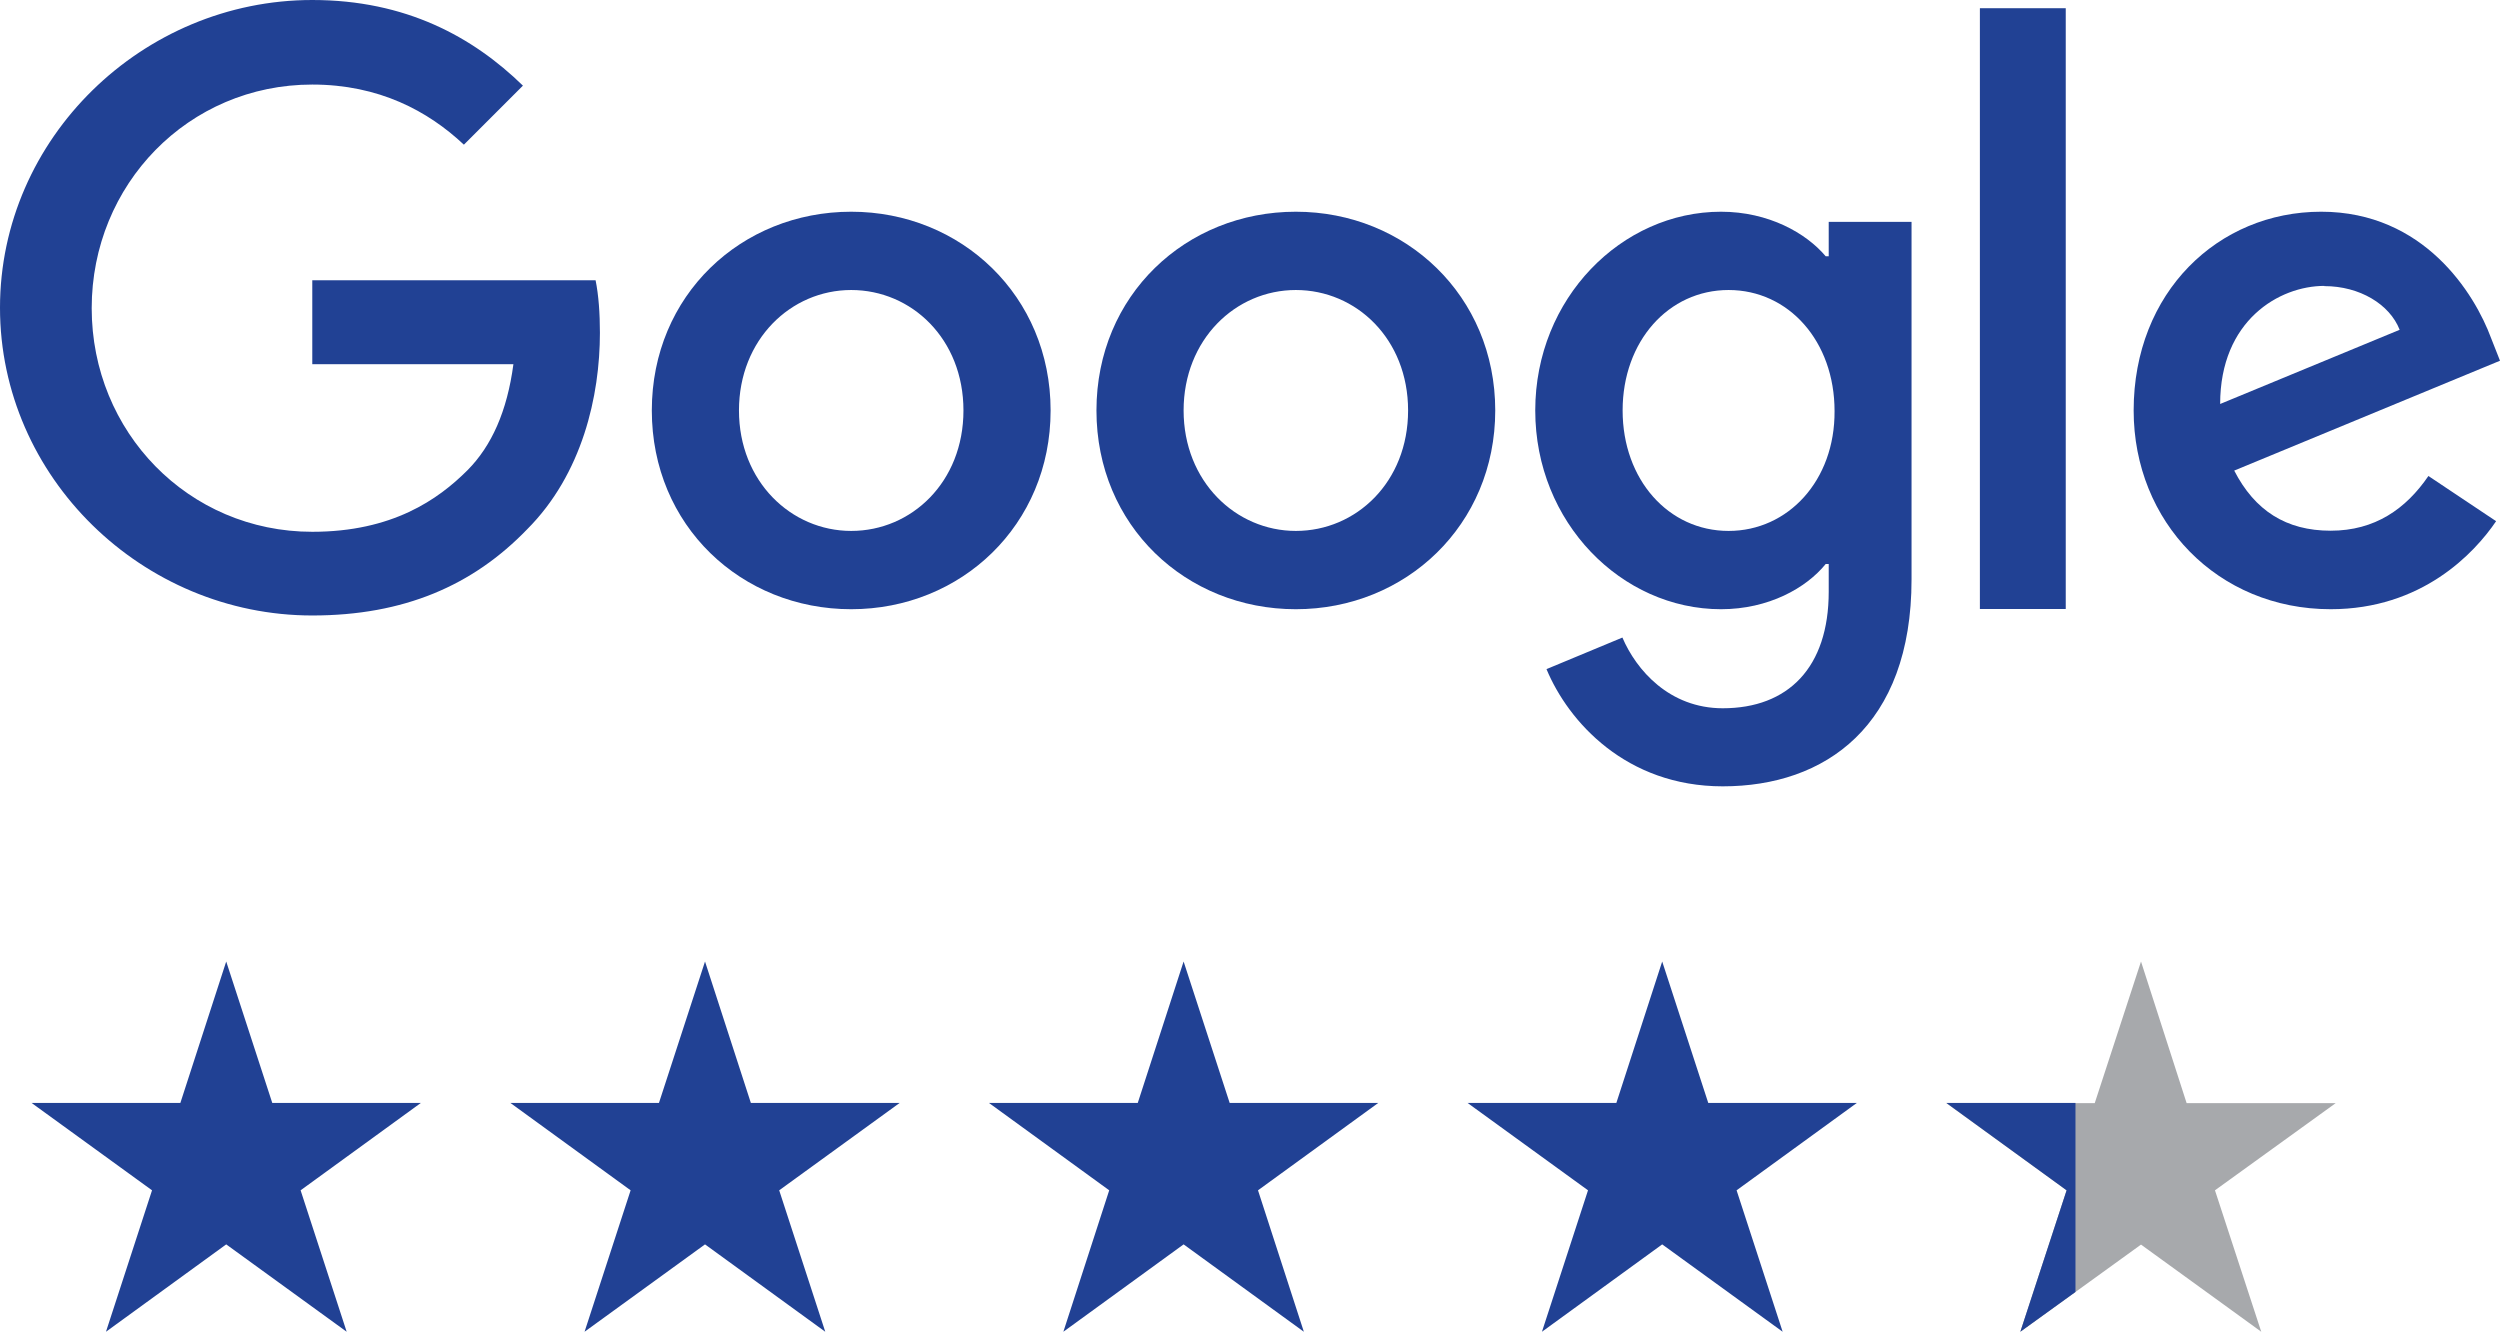 <svg viewBox="0 0 115.6 61.58" xmlns="http://www.w3.org/2000/svg"><g fill="#214194"><path d="m14.44 12.95v3.89h9.3c-.29 2.18-1.01 3.78-2.12 4.9-1.36 1.36-3.48 2.85-7.18 2.85-5.73 0-10.2-4.62-10.2-10.34s4.47-10.34 10.2-10.34c3.08 0 5.35 1.22 7.01 2.78l2.73-2.73c-2.31-2.25-5.41-3.96-9.74-3.96-7.85 0-14.44 6.39-14.44 14.23s6.59 14.23 14.44 14.23c4.24 0 7.43-1.39 9.93-3.98 2.56-2.56 3.37-6.18 3.37-9.09 0-.9-.06-1.74-.2-2.43h-13.1z"/><path d="m39.36 9.79c-5.08 0-9.22 3.86-9.22 9.19s4.14 9.19 9.22 9.19 9.22-3.89 9.22-9.19-4.14-9.19-9.22-9.19m0 14.76c-2.78 0-5.19-2.29-5.19-5.57s2.4-5.57 5.19-5.57 5.19 2.26 5.19 5.57-2.4 5.57-5.19 5.57"/><path d="m84.56 11.85h-.14c-.9-1.07-2.64-2.06-4.84-2.06-4.59 0-8.59 4-8.59 9.19s4 9.19 8.59 9.19c2.2 0 3.94-.98 4.84-2.09h.14v1.28c0 3.51-1.88 5.39-4.9 5.39-2.47 0-4-1.77-4.64-3.27l-3.51 1.46c1.01 2.43 3.68 5.42 8.15 5.42 4.73 0 8.73-2.78 8.73-9.57v-16.53h-3.83v1.58zm-4.63 12.7c-2.78 0-4.9-2.37-4.9-5.57s2.12-5.57 4.9-5.57 4.9 2.37 4.9 5.6c.02 3.21-2.15 5.54-4.9 5.54"/><path d="m59.92 9.79c-5.08 0-9.22 3.86-9.22 9.19s4.14 9.19 9.22 9.19 9.22-3.89 9.22-9.19-4.14-9.19-9.22-9.19m0 14.76c-2.78 0-5.19-2.29-5.19-5.57s2.4-5.57 5.19-5.57 5.19 2.26 5.19 5.57-2.4 5.57-5.19 5.57"/><path d="m91.55.38h3.97v27.78h-3.97z"/><path d="m107.77 24.54c-2.06 0-3.51-.93-4.46-2.78l12.29-5.08-.41-1.04c-.76-2.06-3.1-5.85-7.86-5.85s-8.67 3.72-8.67 9.19c0 5.16 3.89 9.19 9.11 9.19 4.21 0 6.64-2.58 7.65-4.07l-3.13-2.09c-1.04 1.52-2.47 2.53-4.52 2.53m-.29-11.31c1.63 0 3.02.84 3.48 2.02l-8.3 3.43c0-3.86 2.73-5.46 4.82-5.46"/><path d="m10.46 44.46 2.13 6.54h6.87l-5.56 4.04 2.13 6.54-5.57-4.04-5.56 4.04 2.13-6.54-5.57-4.04h6.88z"/><path d="m32.6 44.46 2.12 6.54h6.88l-5.57 4.04 2.13 6.54-5.56-4.04-5.57 4.04 2.13-6.54-5.56-4.04h6.87z"/><path d="m54.73 44.46 2.13 6.54h6.87l-5.56 4.04 2.12 6.54-5.56-4.04-5.56 4.04 2.12-6.54-5.56-4.04h6.88z"/><path d="m76.86 44.46 2.13 6.54h6.87l-5.56 4.04 2.13 6.54-5.57-4.04-5.56 4.04 2.13-6.54-5.57-4.04h6.88z"/></g><path d="m102.42 55.04 2.14 6.54-2.51-1.82-3.05-2.21-3.03 2.19-2.55 1.84 2.14-6.54-5.56-4.03h6.86l2.14-6.55 2.11 6.55h6.89z" fill="#a7a9ac"/><path d="m95.97 51v8.74l-2.55 1.84 2.14-6.54-5.56-4.04z" fill="#214194"/></svg>